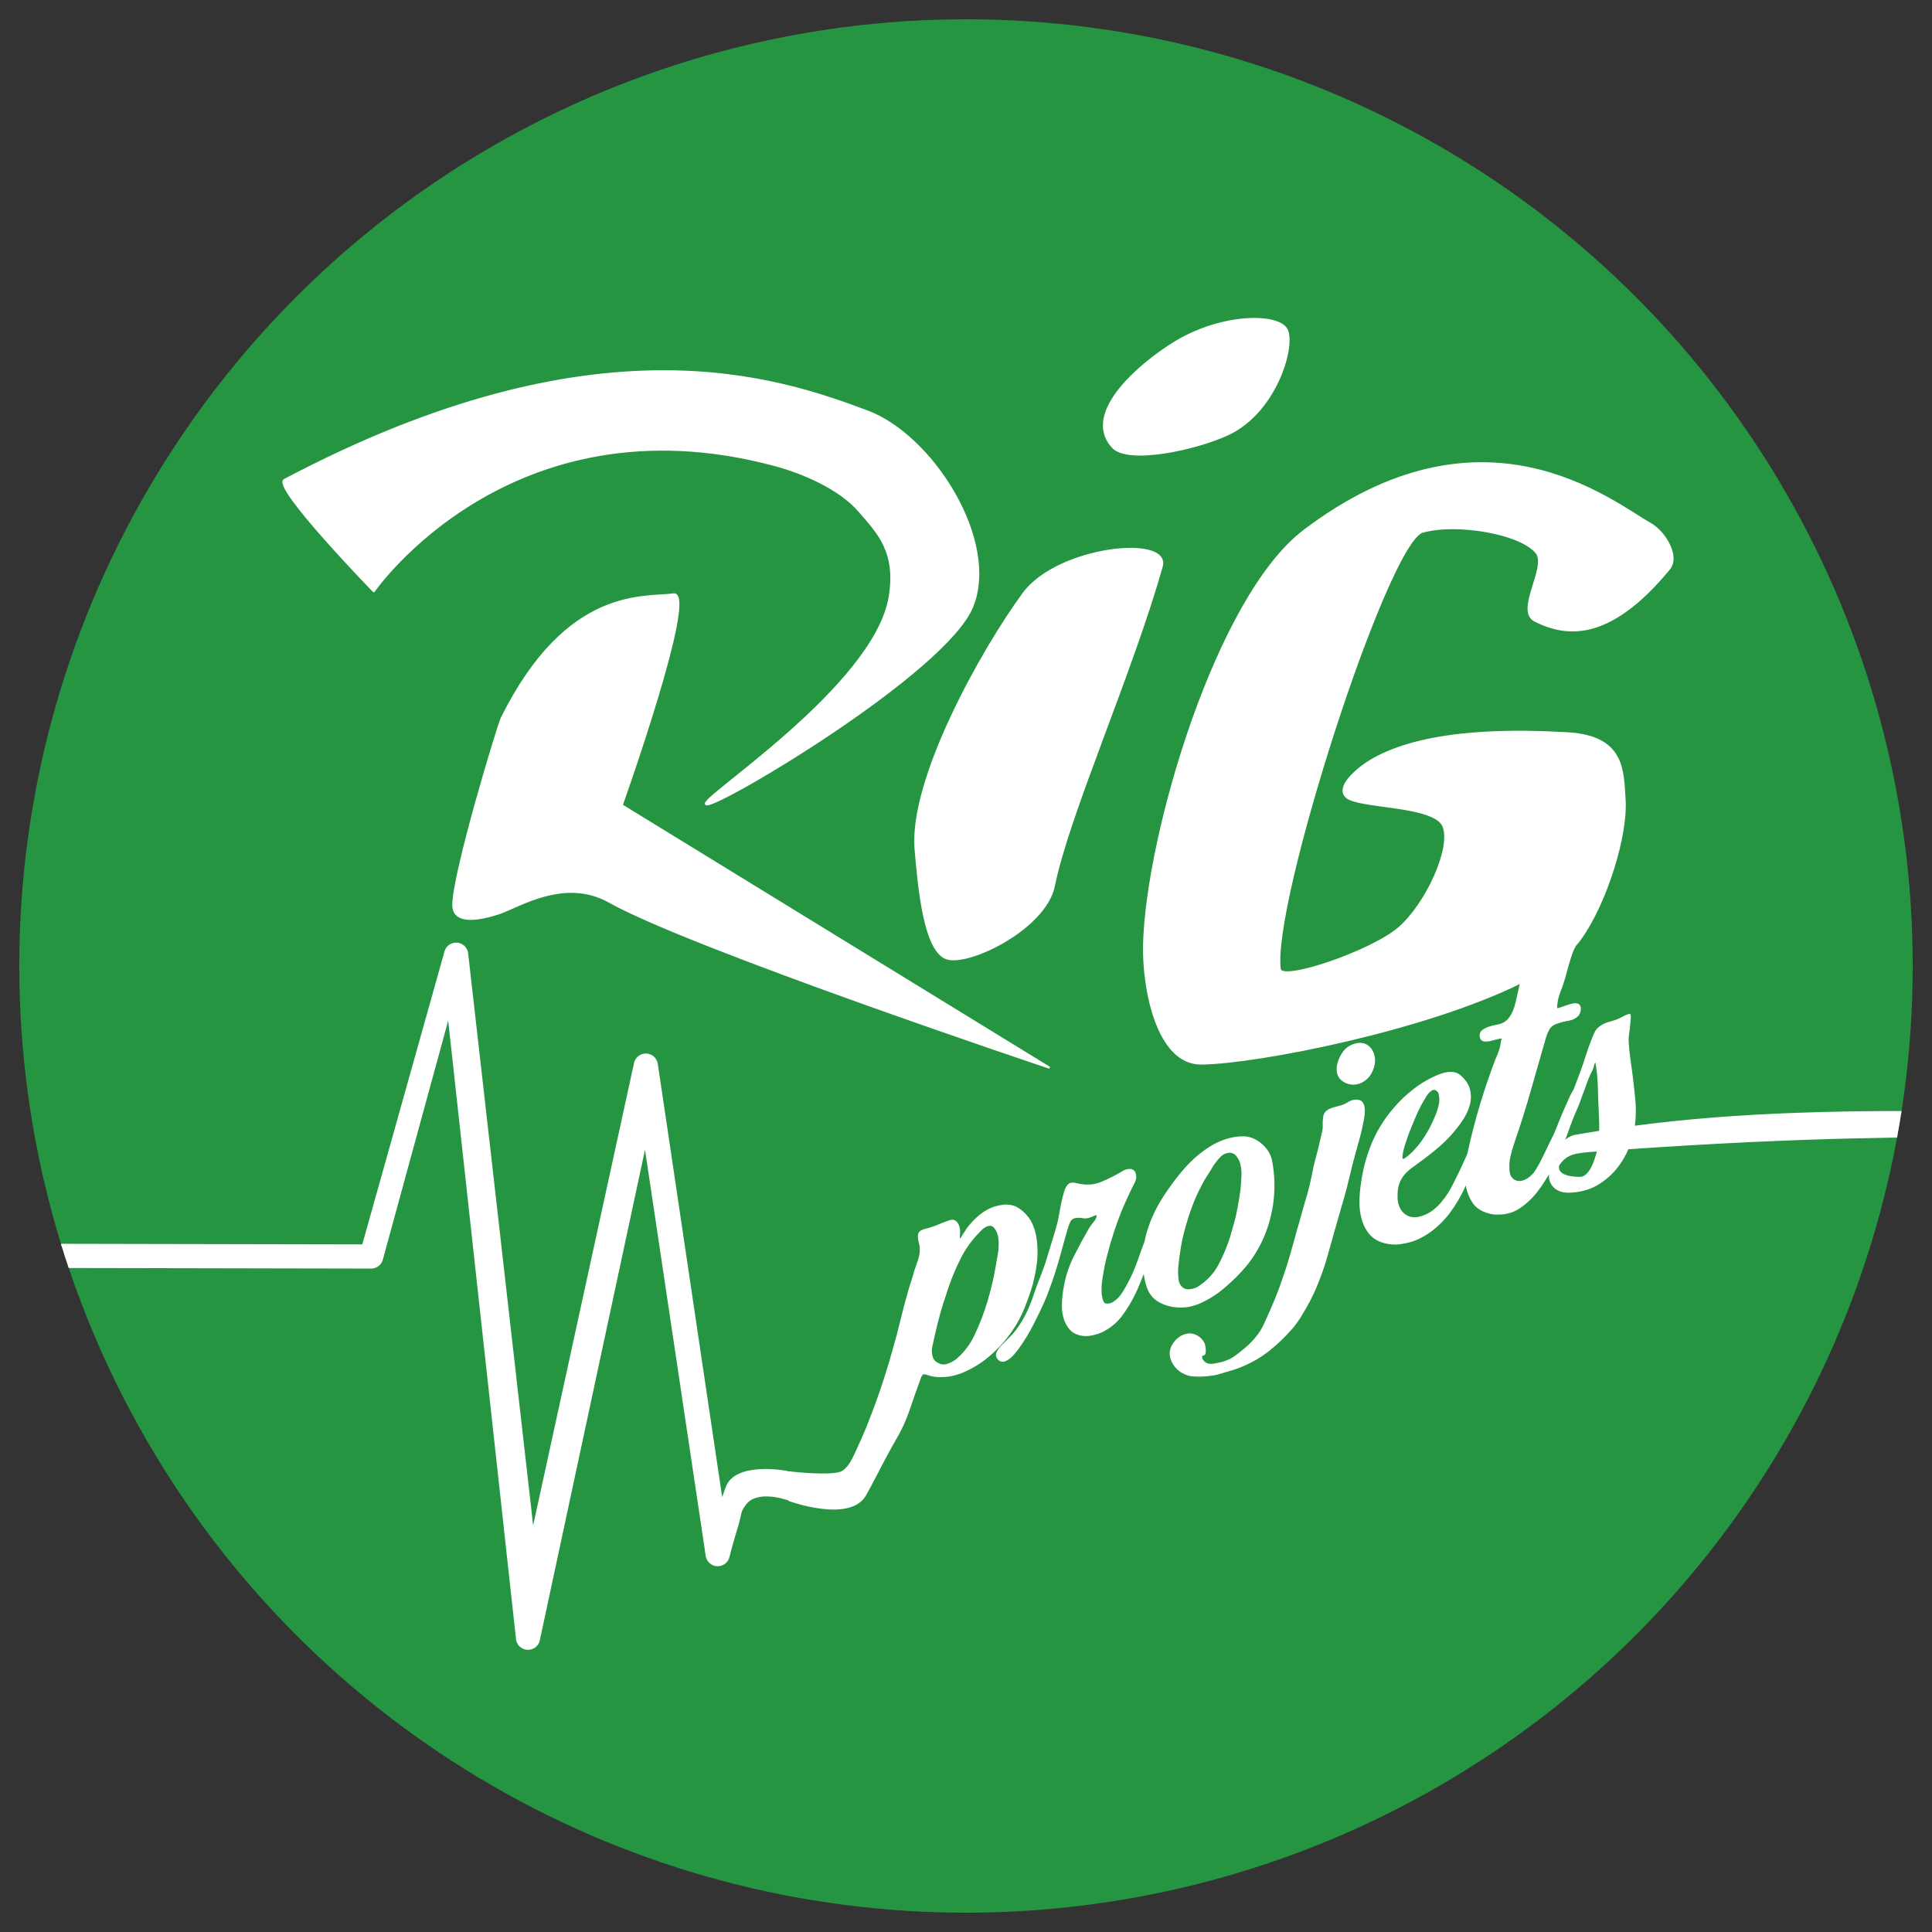 <?xml version="1.0" encoding="UTF-8" standalone="no"?><!DOCTYPE svg PUBLIC "-//W3C//DTD SVG 1.1//EN" "http://www.w3.org/Graphics/SVG/1.1/DTD/svg11.dtd"><svg width="100%" height="100%" viewBox="0 0 150 150" version="1.1" xmlns="http://www.w3.org/2000/svg" xmlns:xlink="http://www.w3.org/1999/xlink" xml:space="preserve" style="fill-rule:evenodd;clip-rule:evenodd;stroke-linejoin:round;stroke-miterlimit:1.414;"><rect x="0" y="0" width="150" height="150" fill="#333333" stroke="none"/><g><circle cx="75" cy="75" r="73.503" style="fill:#259542;"/><clipPath id="_clip1"><circle cx="75" cy="75" r="73.503"/></clipPath><g clip-path="url(#_clip1)"><path d="M61.289,116.431c-0.418,-0.148 -2.55,-0.832 -3.436,0.333c-0.493,0.648 -0.319,0.718 -0.632,1.729c-0.237,0.769 -0.462,1.542 -0.656,2.323l-0.013,0.051c-0.016,0.047 -0.027,0.095 -0.047,0.14c-0.059,0.135 -0.154,0.254 -0.273,0.343c-0.079,0.059 -0.168,0.103 -0.263,0.132c-0.238,0.072 -0.501,0.035 -0.71,-0.1c-0.083,-0.053 -0.156,-0.121 -0.216,-0.199c-0.06,-0.078 -0.106,-0.167 -0.136,-0.261c-0.014,-0.047 -0.021,-0.096 -0.032,-0.144l-4.782,-31.989l-8.254,38.492l-0.034,0.143c-0.019,0.045 -0.035,0.092 -0.058,0.135c-0.071,0.13 -0.174,0.24 -0.3,0.318c-0.083,0.053 -0.175,0.09 -0.272,0.111c-0.096,0.021 -0.195,0.025 -0.293,0.012c-0.245,-0.033 -0.469,-0.174 -0.604,-0.381c-0.054,-0.083 -0.093,-0.174 -0.115,-0.27c-0.011,-0.048 -0.014,-0.097 -0.021,-0.146l-5.309,-48.415l-5.2,19.024l-0.06,0.142c-0.028,0.043 -0.052,0.089 -0.084,0.129c-0.128,0.162 -0.314,0.274 -0.517,0.311c-0.051,0.009 -0.103,0.009 -0.154,0.014l-32.494,-0.064l0,-1.707l31.868,0.063l6.408,-22.834l0.056,-0.137c0.027,-0.041 0.05,-0.085 0.08,-0.125c0.09,-0.117 0.211,-0.211 0.348,-0.268c0.122,-0.051 0.158,-0.047 0.288,-0.065c0.049,0.002 0.099,0.003 0.148,0.005c0.128,0.028 0.164,0.027 0.282,0.087c0.177,0.09 0.319,0.241 0.397,0.424c0.053,0.121 0.049,0.157 0.068,0.286l5.101,44.881l7.929,-36.347l0.036,-0.148c0.021,-0.046 0.038,-0.095 0.062,-0.139c0.05,-0.089 0.115,-0.169 0.193,-0.235c0.077,-0.066 0.166,-0.118 0.262,-0.153c0.096,-0.035 0.197,-0.052 0.299,-0.052c0.257,0.003 0.504,0.123 0.663,0.325c0.064,0.079 0.112,0.17 0.143,0.267c0.016,0.049 0.023,0.099 0.034,0.149l5.049,33.976c0.059,-0.173 0.118,-0.346 0.177,-0.518c0.068,-0.195 0.137,-0.389 0.206,-0.583c0.711,-1.965 4.64,-1.218 4.64,-1.218l0.003,0.021c0.622,0.072 3.696,0.401 4.366,-0.029c0.569,-0.364 0.843,-1.037 1.113,-1.621c0.27,-0.583 0.53,-1.171 0.779,-1.764c0.801,-1.989 1.479,-3.975 2.031,-5.956c0.233,-0.799 0.445,-1.596 0.635,-2.391c0.19,-0.794 0.401,-1.591 0.634,-2.39c0.066,-0.231 0.137,-0.459 0.214,-0.684c0.077,-0.226 0.145,-0.461 0.206,-0.706c0.112,-0.309 0.22,-0.625 0.327,-0.949c0.106,-0.324 0.148,-0.652 0.125,-0.986c-0.009,-0.079 -0.028,-0.175 -0.057,-0.288c-0.029,-0.113 -0.054,-0.227 -0.075,-0.343c-0.021,-0.115 -0.022,-0.224 -0.003,-0.327c0.019,-0.104 0.072,-0.184 0.16,-0.243c0.089,-0.058 0.195,-0.102 0.32,-0.131c0.125,-0.029 0.237,-0.058 0.335,-0.087c0.31,-0.092 0.622,-0.208 0.934,-0.349c0.158,-0.063 0.357,-0.138 0.598,-0.225c0.24,-0.088 0.425,-0.045 0.555,0.127c0.135,0.188 0.201,0.408 0.196,0.66c-0.004,0.253 -0.017,0.48 -0.039,0.682c0.131,-0.039 0.236,-0.127 0.315,-0.264c0.08,-0.137 0.156,-0.257 0.229,-0.36c0.091,-0.157 0.194,-0.305 0.309,-0.444c0.114,-0.14 0.238,-0.278 0.372,-0.415c0.29,-0.312 0.618,-0.576 0.986,-0.79c0.368,-0.215 0.777,-0.348 1.227,-0.4c0.483,-0.061 0.902,0.034 1.256,0.286c0.355,0.252 0.636,0.55 0.842,0.895c0.242,0.448 0.393,0.922 0.455,1.424c0.061,0.501 0.077,0.999 0.047,1.495c-0.031,0.334 -0.077,0.664 -0.137,0.99c-0.061,0.326 -0.134,0.656 -0.219,0.99c-0.185,0.622 -0.402,1.242 -0.652,1.86c-0.249,0.617 -0.568,1.203 -0.957,1.756c-0.456,0.67 -1.018,1.295 -1.685,1.874c-0.668,0.578 -1.406,1.028 -2.214,1.348c-0.224,0.083 -0.449,0.149 -0.674,0.2c-0.226,0.05 -0.463,0.08 -0.712,0.088c-0.385,0.033 -0.78,-0.02 -1.187,-0.16c-0.203,-0.069 -0.341,-0.077 -0.412,-0.024c-0.072,0.054 -0.14,0.171 -0.205,0.353c-0.298,0.818 -0.585,1.633 -0.859,2.445c-0.274,0.811 -0.635,1.591 -1.083,2.341c-0.22,0.357 -0.591,1.088 -0.795,1.436c-0.015,0.025 -1.058,2.059 -1.498,2.833c-1.202,2.114 -5.873,0.411 -5.873,0.411l-0.005,-0.036Zm32.78,-9.708c-0.461,0.072 -0.926,0.092 -1.396,0.06c-0.469,-0.032 -0.874,-0.208 -1.217,-0.529c-0.157,-0.148 -0.289,-0.324 -0.394,-0.528c-0.105,-0.204 -0.16,-0.419 -0.164,-0.645c0,-0.211 0.063,-0.425 0.188,-0.64c0.125,-0.216 0.284,-0.397 0.477,-0.543c0.193,-0.146 0.409,-0.239 0.648,-0.277c0.239,-0.038 0.481,0.012 0.725,0.151c0.224,0.129 0.394,0.313 0.512,0.555c0.054,0.162 0.083,0.34 0.086,0.534c0.002,0.194 -0.031,0.293 -0.102,0.298c-0.157,0.014 -0.215,0.108 -0.174,0.283c0.041,0.174 0.152,0.316 0.333,0.425c0.18,0.108 0.41,0.138 0.69,0.087c0.28,-0.05 0.509,-0.101 0.689,-0.155c0.311,-0.092 0.58,-0.212 0.809,-0.36c0.228,-0.149 0.461,-0.324 0.699,-0.524c0.37,-0.288 0.713,-0.616 1.029,-0.986c0.315,-0.369 0.563,-0.767 0.742,-1.193c0.271,-0.583 0.528,-1.166 0.771,-1.749c0.243,-0.584 0.462,-1.172 0.657,-1.765c0.212,-0.598 0.406,-1.207 0.582,-1.828c0.177,-0.62 0.35,-1.239 0.519,-1.857c0.096,-0.353 0.197,-0.707 0.301,-1.063c0.105,-0.355 0.205,-0.71 0.301,-1.063c0.149,-0.465 0.278,-0.934 0.388,-1.405c0.111,-0.47 0.211,-0.946 0.3,-1.427c0.109,-0.422 0.218,-0.844 0.327,-1.265c0.109,-0.422 0.208,-0.849 0.296,-1.28c0.07,-0.216 0.101,-0.432 0.091,-0.648c-0.01,-0.216 0.001,-0.435 0.034,-0.656c0.021,-0.152 0.074,-0.273 0.16,-0.363c0.087,-0.091 0.197,-0.164 0.331,-0.22c0.134,-0.056 0.271,-0.1 0.413,-0.134c0.141,-0.034 0.277,-0.07 0.408,-0.109c0.196,-0.058 0.391,-0.148 0.583,-0.269c0.193,-0.122 0.389,-0.18 0.588,-0.175c0.179,-0.004 0.311,0.042 0.398,0.139c0.086,0.096 0.141,0.218 0.164,0.365c0.023,0.147 0.028,0.296 0.016,0.446c-0.013,0.149 -0.028,0.276 -0.048,0.379c-0.103,0.598 -0.238,1.194 -0.406,1.788c-0.168,0.593 -0.331,1.189 -0.488,1.787c-0.109,0.422 -0.213,0.846 -0.312,1.273c-0.098,0.426 -0.21,0.853 -0.335,1.28c-0.24,0.833 -0.475,1.653 -0.706,2.46c-0.231,0.807 -0.46,1.617 -0.688,2.431c-0.221,0.731 -0.478,1.444 -0.773,2.14c-0.296,0.696 -0.647,1.372 -1.054,2.028c-0.216,0.372 -0.464,0.729 -0.744,1.072c-0.541,0.63 -1.13,1.202 -1.766,1.715c-0.636,0.512 -1.355,0.936 -2.159,1.271c-0.219,0.097 -0.451,0.182 -0.696,0.255l-1.164,0.344c-0.156,0.046 -0.312,0.076 -0.469,0.09Zm-19.774,-1.138c0.321,-0.273 0.602,-0.571 0.843,-0.894c0.242,-0.323 0.446,-0.663 0.612,-1.021c0.408,-0.867 0.747,-1.754 1.015,-2.662c0.269,-0.907 0.481,-1.821 0.637,-2.744c0.033,-0.221 0.076,-0.465 0.13,-0.732c0.053,-0.267 0.084,-0.536 0.091,-0.806c0.008,-0.27 -0.012,-0.528 -0.059,-0.774c-0.047,-0.245 -0.149,-0.467 -0.306,-0.664c-0.093,-0.118 -0.201,-0.184 -0.322,-0.197c-0.121,-0.013 -0.241,0.007 -0.358,0.058c-0.118,0.051 -0.225,0.119 -0.322,0.204c-0.097,0.086 -0.185,0.172 -0.263,0.261c-0.589,0.596 -1.068,1.253 -1.437,1.97c-0.369,0.718 -0.685,1.457 -0.95,2.217c-0.076,0.201 -0.145,0.408 -0.208,0.621c-0.062,0.213 -0.132,0.42 -0.208,0.621c-0.183,0.574 -0.347,1.154 -0.49,1.74c-0.144,0.586 -0.278,1.173 -0.402,1.762c-0.056,0.26 -0.047,0.525 0.026,0.796c0.073,0.27 0.257,0.467 0.551,0.591c0.234,0.109 0.48,0.118 0.736,0.026c0.257,-0.092 0.485,-0.216 0.684,-0.373Zm14.635,-9.127c0.227,-1.115 0.654,-2.189 1.28,-3.224c0.362,-0.577 0.736,-1.118 1.123,-1.622c0.236,-0.313 0.495,-0.625 0.776,-0.936c0.282,-0.31 0.583,-0.602 0.904,-0.876c0.321,-0.273 0.66,-0.519 1.018,-0.739c0.357,-0.219 0.738,-0.396 1.141,-0.532c0.453,-0.15 0.922,-0.224 1.408,-0.222c0.421,0.022 0.812,0.166 1.171,0.433c0.508,0.385 0.817,0.846 0.926,1.381c0.109,0.536 0.169,1.086 0.181,1.651c0.038,1.125 -0.126,2.261 -0.493,3.408c-0.368,1.147 -0.934,2.183 -1.7,3.107c-0.476,0.563 -1.02,1.105 -1.635,1.628c-0.614,0.522 -1.274,0.937 -1.98,1.243c-0.191,0.072 -0.39,0.135 -0.596,0.188c-0.207,0.053 -0.419,0.08 -0.635,0.079c-0.546,0.031 -1.073,-0.064 -1.58,-0.288c-0.507,-0.223 -0.862,-0.581 -1.064,-1.073c-0.111,-0.275 -0.193,-0.571 -0.247,-0.888c-0.033,-0.201 -0.059,-0.398 -0.076,-0.594c-0.029,0.064 -0.058,0.128 -0.086,0.192c-0.105,0.274 -0.217,0.555 -0.336,0.841c-0.119,0.287 -0.242,0.563 -0.368,0.827c-0.275,0.569 -0.607,1.117 -0.994,1.645c-0.388,0.529 -0.897,0.951 -1.527,1.267c-0.219,0.098 -0.449,0.174 -0.691,0.229c-0.242,0.056 -0.474,0.075 -0.695,0.06c-0.221,-0.016 -0.433,-0.071 -0.635,-0.165c-0.203,-0.095 -0.374,-0.243 -0.515,-0.445c-0.171,-0.241 -0.292,-0.493 -0.363,-0.756c-0.071,-0.263 -0.108,-0.532 -0.111,-0.807c-0.003,-0.275 0.01,-0.555 0.039,-0.84c0.03,-0.284 0.073,-0.557 0.129,-0.817c0.135,-0.77 0.391,-1.527 0.769,-2.272c0.377,-0.744 0.765,-1.46 1.162,-2.145c0.068,-0.118 0.182,-0.273 0.341,-0.466c0.16,-0.193 0.244,-0.356 0.253,-0.489c0.019,-0.103 0.005,-0.159 -0.044,-0.169c-0.048,-0.011 -0.109,-0.005 -0.182,0.017c-0.074,0.022 -0.153,0.053 -0.238,0.095c-0.085,0.041 -0.152,0.069 -0.201,0.084c-0.163,0.048 -0.331,0.057 -0.503,0.027c-0.172,-0.031 -0.345,-0.036 -0.518,-0.018c-0.239,0.039 -0.4,0.135 -0.483,0.289c-0.082,0.154 -0.153,0.33 -0.213,0.526c-0.077,0.25 -0.152,0.507 -0.224,0.772c-0.073,0.265 -0.145,0.53 -0.217,0.795c-0.151,0.563 -0.31,1.118 -0.476,1.662c-0.167,0.544 -0.355,1.091 -0.565,1.64c-0.111,0.308 -0.233,0.612 -0.366,0.911c-0.133,0.299 -0.274,0.6 -0.423,0.904c-0.045,0.079 -0.125,0.24 -0.24,0.485c-0.115,0.245 -0.259,0.523 -0.433,0.834c-0.173,0.311 -0.367,0.628 -0.582,0.951c-0.214,0.323 -0.425,0.605 -0.631,0.844c-0.207,0.24 -0.411,0.406 -0.614,0.498c-0.202,0.093 -0.372,0.07 -0.509,-0.068c-0.168,-0.178 -0.195,-0.365 -0.081,-0.561c0.113,-0.195 0.245,-0.364 0.395,-0.506c0.173,-0.181 0.35,-0.359 0.534,-0.535c0.183,-0.176 0.356,-0.369 0.518,-0.58c0.337,-0.44 0.623,-0.91 0.859,-1.41c0.235,-0.499 0.436,-1.009 0.602,-1.529c0.127,-0.372 0.261,-0.736 0.401,-1.091l0.057,-0.141c0.141,-0.355 0.274,-0.719 0.401,-1.091c0.131,-0.412 0.254,-0.818 0.371,-1.217c0.116,-0.4 0.24,-0.806 0.37,-1.218c0.155,-0.5 0.273,-1.001 0.355,-1.504c0.081,-0.503 0.191,-1.002 0.33,-1.497c0.06,-0.246 0.151,-0.443 0.271,-0.592c0.121,-0.149 0.339,-0.181 0.656,-0.096c0.686,0.17 1.322,0.136 1.907,-0.102c0.585,-0.238 1.16,-0.53 1.726,-0.876c0.165,-0.097 0.339,-0.141 0.523,-0.13c0.183,0.011 0.302,0.122 0.355,0.333c0.053,0.211 0.013,0.438 -0.12,0.681c-0.134,0.242 -0.242,0.457 -0.322,0.643c-0.127,0.264 -0.246,0.523 -0.359,0.775c-0.112,0.252 -0.223,0.508 -0.333,0.768c-0.425,1.083 -0.774,2.152 -1.047,3.207c-0.09,0.318 -0.167,0.633 -0.233,0.945c-0.065,0.311 -0.119,0.619 -0.16,0.923c-0.024,0.089 -0.049,0.254 -0.074,0.497c-0.026,0.243 -0.032,0.492 -0.017,0.748c0.014,0.255 0.058,0.478 0.131,0.667c0.073,0.189 0.207,0.28 0.402,0.271c0.194,-0.009 0.369,-0.065 0.523,-0.167c0.154,-0.103 0.297,-0.226 0.428,-0.37c0.131,-0.145 0.244,-0.3 0.341,-0.466c0.097,-0.167 0.185,-0.319 0.264,-0.456c0.347,-0.622 0.637,-1.267 0.869,-1.937c0.17,-0.49 0.345,-0.972 0.525,-1.448Zm4.535,3.214c0.525,-0.415 0.937,-0.91 1.237,-1.486c0.3,-0.575 0.55,-1.152 0.75,-1.731c0.076,-0.201 0.139,-0.398 0.191,-0.592c0.051,-0.194 0.106,-0.388 0.166,-0.585c0.143,-0.48 0.261,-0.969 0.353,-1.467c0.093,-0.498 0.173,-0.993 0.241,-1.483c0.026,-0.349 0.048,-0.68 0.068,-0.994c0.02,-0.314 -0.012,-0.646 -0.094,-0.995c-0.048,-0.197 -0.148,-0.398 -0.299,-0.605c-0.15,-0.207 -0.353,-0.314 -0.607,-0.32c-0.319,0.013 -0.59,0.142 -0.813,0.387c-0.223,0.244 -0.405,0.477 -0.546,0.697c-0.159,0.274 -0.322,0.537 -0.488,0.789c-0.167,0.252 -0.313,0.511 -0.439,0.775c-0.286,0.539 -0.531,1.09 -0.736,1.654c-0.205,0.564 -0.383,1.128 -0.534,1.692c-0.138,0.495 -0.248,0.994 -0.329,1.497c-0.082,0.503 -0.146,1.005 -0.193,1.505c-0.023,0.25 -0.016,0.549 0.02,0.895c0.036,0.346 0.181,0.604 0.436,0.772c0.159,0.099 0.35,0.132 0.573,0.098c0.222,-0.033 0.41,-0.089 0.563,-0.167c0.149,-0.092 0.309,-0.204 0.48,-0.336Zm24.641,-23.421c-7.381,3.682 -20.43,6.26 -24.822,6.318c-3.428,0.046 -4.541,-5.839 -4.453,-9.264c0.22,-8.498 5.646,-26.953 12.43,-32.096c13.849,-10.499 23.811,-2.259 26.88,-0.523c1.091,0.618 2.242,2.504 1.445,3.473c-4.713,5.73 -8.056,5.189 -10.391,4.034c-1.548,-0.766 1.004,-4.155 0.103,-5.287c-1.207,-1.516 -6.167,-2.376 -8.85,-1.632c-2.756,0.765 -11.815,28.894 -11.09,33.979c0.145,1.02 7.164,-1.362 9.284,-3.212c2.12,-1.851 4.12,-6.197 3.437,-7.892c-0.684,-1.696 -6.617,-1.421 -7.538,-2.281c-0.856,-0.799 0.993,-2.297 2.009,-2.88c4.33,-2.485 11.515,-2.251 15.113,-2.054c4.454,0.243 4.316,2.913 4.465,5.19c0.175,2.654 -1.381,7.861 -3.418,10.734c-0.127,0.18 -0.272,0.358 -0.434,0.535c-0.26,0.471 -0.342,0.798 -0.44,1.115c-0.116,0.375 -0.225,0.756 -0.328,1.144c-0.109,0.421 -0.255,0.866 -0.439,1.334c-0.183,0.469 -0.27,0.928 -0.261,1.38c0.108,0.001 0.234,-0.024 0.379,-0.075c0.144,-0.051 0.293,-0.103 0.446,-0.157c0.152,-0.053 0.3,-0.096 0.441,-0.13c0.141,-0.034 0.271,-0.036 0.389,-0.006c0.144,0.055 0.206,0.183 0.184,0.384c-0.022,0.201 -0.08,0.348 -0.175,0.441c-0.189,0.186 -0.432,0.303 -0.731,0.35c-0.298,0.048 -0.568,0.116 -0.808,0.203c-0.343,0.101 -0.582,0.273 -0.715,0.516c-0.134,0.242 -0.24,0.513 -0.319,0.812c-0.389,1.349 -0.772,2.687 -1.15,4.016c-0.378,1.329 -0.799,2.663 -1.263,4.001c-0.118,0.343 -0.217,0.689 -0.297,1.037c-0.08,0.348 -0.106,0.697 -0.078,1.046c0.003,0.275 0.067,0.491 0.192,0.649c0.126,0.157 0.277,0.259 0.454,0.304c0.177,0.045 0.369,0.028 0.577,-0.049c0.207,-0.078 0.413,-0.212 0.619,-0.402c0.059,-0.056 0.116,-0.113 0.172,-0.171c0.155,-0.22 0.295,-0.445 0.419,-0.674c0.182,-0.338 0.357,-0.685 0.523,-1.043c0.215,-0.457 0.438,-0.913 0.669,-1.368c0.087,-0.21 0.171,-0.419 0.254,-0.628l0.037,-0.095c0.192,-0.489 0.397,-0.978 0.615,-1.467c0.034,-0.058 0.093,-0.189 0.178,-0.393c0.084,-0.203 0.181,-0.406 0.292,-0.61c0.044,-0.079 0.088,-0.153 0.134,-0.222c0.163,-0.427 0.326,-0.856 0.488,-1.288c0.17,-0.456 0.326,-0.912 0.468,-1.368c0.143,-0.456 0.307,-0.914 0.493,-1.375c0.075,-0.201 0.156,-0.375 0.241,-0.522c0.085,-0.147 0.224,-0.281 0.417,-0.403c0.192,-0.122 0.392,-0.209 0.599,-0.262c0.206,-0.053 0.414,-0.119 0.621,-0.196c0.175,-0.068 0.33,-0.142 0.464,-0.223c0.135,-0.08 0.292,-0.147 0.472,-0.2c0.016,-0.005 0.023,0.042 0.02,0.14c-0.003,0.098 -0.007,0.205 -0.013,0.32c-0.006,0.115 -0.017,0.228 -0.034,0.339c-0.016,0.11 -0.022,0.173 -0.017,0.187c-0.027,0.187 -0.052,0.365 -0.076,0.534c-0.024,0.169 -0.032,0.342 -0.027,0.519c0.021,0.432 0.061,0.859 0.122,1.279c0.062,0.42 0.119,0.841 0.172,1.264c0.088,0.687 0.164,1.363 0.226,2.026c0.063,0.663 0.049,1.341 -0.041,2.033c-0.002,0.019 -0.005,0.038 -0.007,0.058c7.965,-1.05 16.484,-1.301 28.635,-1.081c-0.342,1.85 -0.521,2.373 -0.567,1.797c-6.511,-0.019 -14.571,-0.027 -28.532,0.933c-0.222,0.528 -0.508,1.015 -0.858,1.461c-0.364,0.465 -0.803,0.866 -1.318,1.205c-0.515,0.339 -1.098,0.556 -1.749,0.651l-0.024,0.008c-0.174,0.018 -0.348,0.034 -0.524,0.045c-0.176,0.012 -0.346,0.001 -0.51,-0.032c-0.164,-0.032 -0.317,-0.088 -0.461,-0.168c-0.144,-0.079 -0.268,-0.192 -0.371,-0.34c-0.172,-0.242 -0.238,-0.518 -0.2,-0.83c0.039,-0.311 0.153,-0.584 0.343,-0.819c0.055,-0.065 0.141,-0.149 0.236,-0.235c0.054,-0.225 0.115,-0.48 0.173,-0.724c0.017,-0.07 0.038,-0.138 0.063,-0.204c-0.083,0.205 -0.147,0.353 -0.183,0.42c-0.138,0.251 -0.283,0.521 -0.436,0.81c-0.089,0.196 -0.183,0.39 -0.28,0.583c-0.105,0.206 -0.232,0.414 -0.368,0.617c-0.201,0.33 -0.423,0.648 -0.665,0.954c-0.378,0.477 -0.81,0.876 -1.294,1.198c-0.485,0.322 -1.043,0.479 -1.675,0.471c-0.248,0.009 -0.515,-0.034 -0.798,-0.129c-0.482,-0.149 -0.843,-0.404 -1.081,-0.763c-0.238,-0.36 -0.401,-0.762 -0.489,-1.207c-0.024,-0.121 -0.043,-0.244 -0.057,-0.367c-0.1,0.226 -0.204,0.45 -0.312,0.671c-0.287,0.588 -0.631,1.152 -1.032,1.693c-0.402,0.541 -0.889,1.026 -1.463,1.455c-0.304,0.22 -0.622,0.407 -0.956,0.563c-0.334,0.155 -0.697,0.267 -1.088,0.333c-0.434,0.097 -0.864,0.102 -1.289,0.017c-0.558,-0.111 -0.984,-0.334 -1.277,-0.669c-0.294,-0.335 -0.501,-0.724 -0.624,-1.167c-0.123,-0.442 -0.18,-0.904 -0.172,-1.385c0.008,-0.481 0.045,-0.918 0.11,-1.311c0.132,-1.045 0.396,-2.06 0.791,-3.045c0.395,-0.985 0.958,-1.911 1.69,-2.776c0.448,-0.538 0.967,-1.037 1.558,-1.496c0.591,-0.459 1.225,-0.829 1.903,-1.11c0.743,-0.301 1.294,-0.294 1.653,0.022c0.38,0.326 0.617,0.682 0.711,1.068c0.095,0.385 0.088,0.777 -0.021,1.174c-0.108,0.397 -0.297,0.794 -0.568,1.191c-0.27,0.396 -0.573,0.778 -0.907,1.145c-0.335,0.366 -0.685,0.701 -1.05,1.004c-0.365,0.302 -0.691,0.561 -0.978,0.776c-0.331,0.244 -0.63,0.462 -0.897,0.655c-0.268,0.193 -0.491,0.397 -0.67,0.612c-0.179,0.215 -0.316,0.462 -0.41,0.742c-0.094,0.279 -0.136,0.62 -0.126,1.023c-0.002,0.26 0.04,0.503 0.125,0.73c0.086,0.226 0.214,0.419 0.385,0.58c0.171,0.16 0.374,0.266 0.607,0.319c0.234,0.053 0.514,0.031 0.841,-0.066c0.31,-0.092 0.595,-0.233 0.855,-0.423c0.259,-0.19 0.492,-0.405 0.698,-0.645c0.207,-0.24 0.395,-0.494 0.565,-0.763c0.17,-0.27 0.317,-0.537 0.444,-0.801c0.314,-0.612 0.611,-1.236 0.891,-1.87c0.06,-0.135 0.118,-0.27 0.175,-0.405c0.007,-0.031 0.014,-0.062 0.021,-0.092c0.267,-1.231 0.584,-2.461 0.951,-3.689c0.367,-1.228 0.78,-2.438 1.241,-3.629c0.155,-0.338 0.266,-0.647 0.334,-0.926c0.019,-0.103 0.037,-0.222 0.054,-0.357c0.018,-0.135 0.076,-0.242 0.175,-0.32c-0.123,-0.045 -0.283,-0.042 -0.482,0.009c-0.199,0.051 -0.389,0.099 -0.571,0.145c-0.183,0.045 -0.349,0.058 -0.5,0.038c-0.151,-0.021 -0.239,-0.124 -0.267,-0.311c-0.022,-0.172 0.035,-0.31 0.17,-0.415c0.135,-0.105 0.296,-0.189 0.481,-0.252c0.186,-0.063 0.376,-0.111 0.572,-0.145c0.195,-0.033 0.348,-0.074 0.457,-0.123c0.219,-0.097 0.398,-0.231 0.538,-0.402c0.14,-0.172 0.255,-0.364 0.344,-0.577c0.09,-0.213 0.161,-0.429 0.213,-0.647c0.052,-0.218 0.1,-0.423 0.143,-0.614c0.08,-0.346 0.155,-0.691 0.226,-1.034Zm5.981,13.057l-0.143,0.011c-1.699,0.124 -2.309,0.192 -2.935,1.081c-0.013,0.019 -0.027,0.039 -0.04,0.059c-0.11,0.511 0.254,0.985 1.675,0.996c0.2,0.002 0.379,-0.063 0.537,-0.207c0.158,-0.144 0.292,-0.318 0.403,-0.521c0.111,-0.203 0.202,-0.413 0.273,-0.629c0.071,-0.215 0.127,-0.394 0.169,-0.537c0.022,-0.084 0.043,-0.168 0.061,-0.253Zm-15.009,0.707c0.12,-0.068 0.246,-0.162 0.376,-0.282c0.131,-0.12 0.21,-0.192 0.237,-0.216c0.389,-0.391 0.733,-0.825 1.03,-1.303c0.297,-0.477 0.544,-0.956 0.741,-1.436c0.121,-0.279 0.225,-0.586 0.31,-0.919c0.085,-0.334 0.085,-0.65 0.002,-0.95c-0.024,-0.123 -0.099,-0.227 -0.226,-0.311c-0.128,-0.084 -0.26,-0.089 -0.397,-0.016c-0.181,0.102 -0.341,0.267 -0.48,0.495c-0.139,0.227 -0.253,0.42 -0.344,0.576c-0.063,0.133 -0.128,0.261 -0.193,0.386c-0.066,0.125 -0.125,0.244 -0.177,0.356c-0.161,0.373 -0.316,0.739 -0.464,1.099c-0.148,0.361 -0.284,0.729 -0.408,1.107c-0.018,0.054 -0.055,0.17 -0.111,0.349c-0.057,0.179 -0.102,0.363 -0.137,0.552c-0.035,0.189 -0.042,0.341 -0.021,0.457c0.021,0.115 0.108,0.134 0.262,0.056Zm15.169,-2.147c0.007,-0.473 -0.002,-0.942 -0.028,-1.406c-0.035,-0.688 -0.061,-1.39 -0.079,-2.107c-0.017,-0.717 -0.098,-1.42 -0.24,-2.108c-0.067,0.069 -0.124,0.167 -0.171,0.294c-0.047,0.128 -0.074,0.233 -0.082,0.316c-0.058,0.147 -0.12,0.283 -0.185,0.408c-0.066,0.125 -0.128,0.261 -0.186,0.408c-0.11,0.26 -0.206,0.52 -0.289,0.78c-0.083,0.259 -0.211,0.53 -0.29,0.779c-0.157,0.495 -0.4,0.983 -0.609,1.507c-0.03,0.073 -0.059,0.147 -0.088,0.219c-0.289,0.798 -0.6,1.634 -0.808,2.153c0.205,-0.485 0.634,-0.838 1.149,-0.929c0.635,-0.11 1.27,-0.214 1.906,-0.314Zm-19.39,-3.758c-0.247,-0.04 -0.464,-0.138 -0.652,-0.294c-0.187,-0.155 -0.299,-0.366 -0.335,-0.631c-0.03,-0.25 0.006,-0.517 0.108,-0.798c0.102,-0.282 0.229,-0.519 0.381,-0.709c0.196,-0.27 0.474,-0.457 0.834,-0.564c0.523,-0.154 0.935,-0.025 1.237,0.389c0.114,0.177 0.188,0.37 0.223,0.579c0.034,0.209 0.026,0.423 -0.026,0.641c-0.052,0.218 -0.132,0.42 -0.24,0.606c-0.108,0.187 -0.248,0.345 -0.419,0.477c-0.342,0.264 -0.712,0.365 -1.111,0.304Zm-52.567,-37.956c1.898,-0.269 -4.026,16.369 -4.026,16.369l33.164,20.349c0,0 -27.684,-9.265 -34.125,-12.873c-3.485,-1.953 -7.079,0.408 -8.528,0.887c-2.3,0.762 -3.591,0.563 -3.576,-0.647c0.031,-2.522 3.484,-13.919 3.763,-14.48c5.086,-10.248 11.11,-9.291 13.328,-9.605Zm37.899,-2.178c-2.286,8.159 -7.281,19.332 -8.368,24.788c-0.651,3.268 -6.457,6.13 -8.245,5.659c-1.788,-0.47 -2.234,-5.547 -2.483,-8.482c-0.461,-5.451 5.188,-15.511 8.375,-19.853c2.665,-3.63 11.401,-4.54 10.721,-2.112Zm-68.097,-6.708c-0.965,0.51 6.926,8.632 6.926,8.632c0,0 10.562,-15.32 31.151,-9.796c2.226,0.598 5.034,1.829 6.519,3.536c1.485,1.707 2.974,3.193 2.392,6.707c-1.175,7.088 -15.282,15.973 -14.216,16.099c1.065,0.126 18.532,-10.259 20.61,-15.343c2.077,-5.083 -3.064,-13.258 -8.146,-15.157c-6.907,-2.58 -20.983,-7.499 -45.236,5.322Zm64.307,-2.557c1.19,1.301 6.468,0.149 8.929,-0.998c3.778,-1.761 5.222,-6.945 4.551,-8.14c-0.67,-1.195 -4.955,-1.197 -8.572,0.97c-2.418,1.45 -7.411,5.433 -4.908,8.168Z" style="fill:#fff;stroke:#fff;stroke-width:0.17px;"/></g></g></svg>